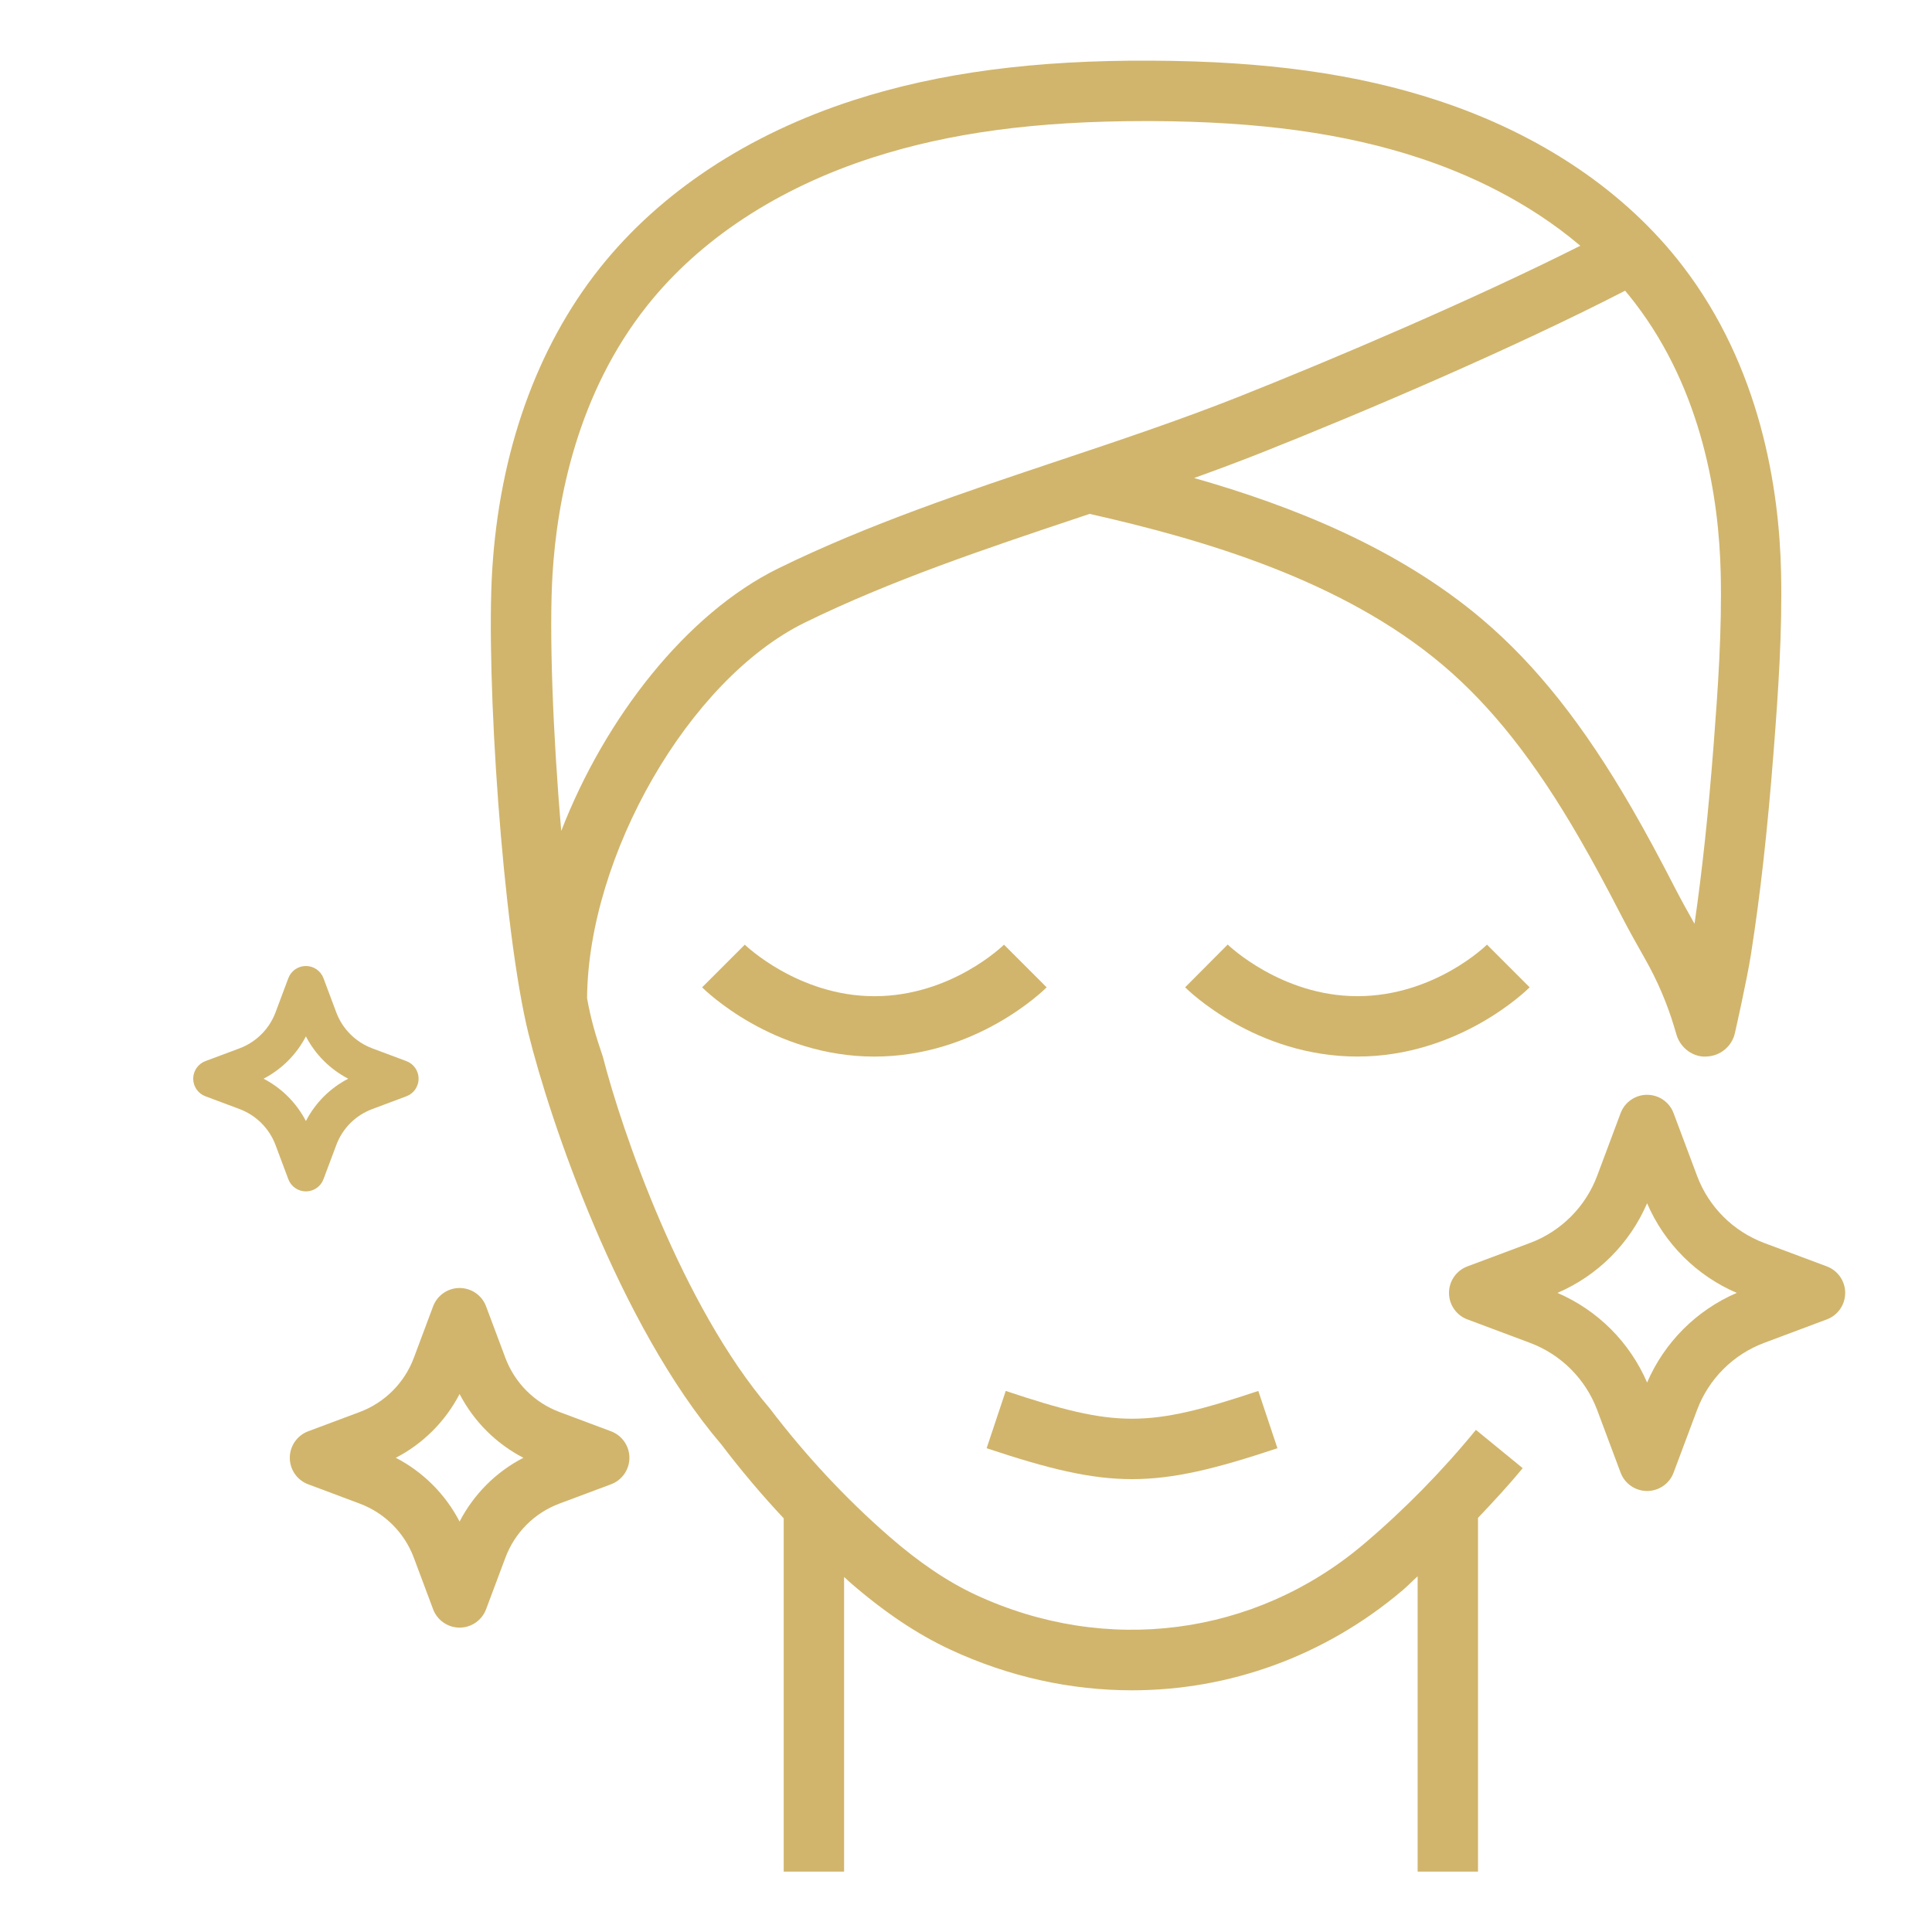 <svg width="60" height="60" viewBox="0 0 60 60" fill="none" xmlns="http://www.w3.org/2000/svg">
<path d="M47.505 30.662L46.18 29.337C46.163 29.353 44.552 30.937 42.155 30.937C39.787 30.937 38.144 29.35 38.127 29.334L36.805 30.662C36.893 30.75 38.991 32.812 42.155 32.812C45.319 32.812 47.417 30.75 47.505 30.662Z" fill="#D1B56C"/>
<path d="M31.18 29.338C31.163 29.354 29.552 30.938 27.155 30.938C24.787 30.938 23.144 29.351 23.13 29.338L21.805 30.663C21.893 30.752 23.991 32.813 27.155 32.813C30.319 32.813 32.417 30.752 32.505 30.663L31.18 29.338Z" fill="#D1B56C"/>
<path d="M39.672 44.976L39.078 43.197C35.632 44.347 34.68 44.347 31.234 43.197L30.641 44.976C32.561 45.616 33.859 45.936 35.156 45.936C36.452 45.936 37.752 45.616 39.672 44.976Z" fill="#D1B56C"/>
<path fill-rule="evenodd" clip-rule="evenodd" d="M22.401 44.858C23.008 45.656 23.654 46.423 24.339 47.153V58.125H26.214V48.973C26.273 49.025 26.328 49.081 26.387 49.133C27.454 50.061 28.475 50.746 29.508 51.228C31.333 52.077 33.255 52.494 35.153 52.494C38.174 52.494 41.137 51.439 43.554 49.392C43.717 49.255 43.866 49.096 44.026 48.954V58.125H45.901V47.139C46.377 46.636 46.85 46.13 47.288 45.594L45.836 44.406C44.78 45.697 43.605 46.893 42.343 47.961C38.969 50.813 34.355 51.414 30.298 49.527C29.426 49.12 28.549 48.529 27.617 47.718C26.254 46.53 25.008 45.189 23.903 43.736C21.178 40.55 19.313 35.126 18.721 32.813C18.511 32.2 18.347 31.655 18.232 30.999C18.266 26.589 21.378 21.11 24.995 19.335C27.664 18.026 30.628 17.034 33.492 16.076C33.608 16.036 33.723 15.998 33.84 15.959C37.327 16.747 41.671 17.998 44.813 20.659C46.327 21.942 47.674 23.649 49.051 26.034C49.459 26.739 49.871 27.501 50.389 28.506C50.569 28.856 50.844 29.349 51.098 29.796C51.47 30.453 51.771 31.154 51.989 31.878L52.068 32.143C52.191 32.552 52.592 32.842 52.998 32.811C53.424 32.796 53.787 32.496 53.88 32.081C53.896 32.01 54.252 30.432 54.374 29.661C54.667 27.801 54.893 25.777 55.085 23.292C55.223 21.513 55.354 19.619 55.312 17.756C55.253 15.159 54.673 11.405 52.254 8.257C50.483 5.952 47.86 4.178 44.67 3.126C42.147 2.293 39.316 1.899 35.764 1.884C32.14 1.863 29.167 2.256 26.529 3.105C23.229 4.167 20.496 5.973 18.626 8.327C16.666 10.794 15.511 14.037 15.286 17.707C15.083 21.001 15.614 28.867 16.412 32.1C17.08 34.796 19.212 41.122 22.401 44.858ZM53.438 17.8C53.385 15.484 52.878 12.146 50.768 9.4C50.67 9.273 50.57 9.148 50.469 9.028C47.054 10.788 42.437 12.766 39.12 14.081C38.451 14.345 37.77 14.599 37.085 14.845C40.13 15.712 43.414 17.018 46.026 19.229C47.71 20.656 49.186 22.521 50.676 25.097C51.099 25.829 51.525 26.616 52.056 27.649C52.203 27.934 52.416 28.319 52.625 28.689C52.861 27.063 53.052 25.282 53.217 23.149C53.356 21.345 53.478 19.578 53.438 17.8ZM20.097 9.494C17.924 12.229 17.3 15.533 17.16 17.823C17.05 19.589 17.169 22.799 17.43 25.805C18.796 22.284 21.323 19.05 24.171 17.652C26.953 16.287 29.976 15.276 32.9 14.298C34.739 13.683 36.641 13.046 38.431 12.337C41.396 11.162 45.76 9.302 49.078 7.632C47.413 6.22 45.537 5.386 44.086 4.908C41.755 4.138 39.108 3.774 35.76 3.76H35.556C32.191 3.76 29.502 4.12 27.106 4.891C24.16 5.84 21.735 7.431 20.097 9.494Z" fill="#D1B56C"/>
<path d="M56.734 39.329L54.79 38.602C53.825 38.24 53.064 37.48 52.703 36.514L51.975 34.571C51.847 34.227 51.519 34 51.152 34C50.786 34 50.458 34.227 50.329 34.571L49.602 36.514C49.24 37.48 48.48 38.24 47.514 38.602L45.571 39.329C45.227 39.458 45 39.786 45 40.152C45 40.519 45.227 40.847 45.571 40.975L47.514 41.703C48.48 42.064 49.24 42.825 49.602 43.79L50.329 45.734C50.458 46.077 50.786 46.304 51.152 46.304C51.519 46.304 51.847 46.077 51.975 45.734L52.703 43.79C53.064 42.825 53.825 42.064 54.79 41.703L56.734 40.975C57.077 40.847 57.304 40.519 57.304 40.152C57.304 39.786 57.077 39.458 56.734 39.329ZM51.152 42.936C50.614 41.686 49.618 40.69 48.368 40.152C49.618 39.615 50.614 38.619 51.152 37.369C51.69 38.619 52.686 39.615 53.936 40.152C52.686 40.69 51.69 41.686 51.152 42.936Z" fill="#D1B56C"/>
<path d="M18.976 44.45L17.377 43.852C16.599 43.561 15.986 42.947 15.695 42.17L15.096 40.571C14.968 40.227 14.64 40 14.273 40C13.907 40 13.579 40.227 13.45 40.571L12.852 42.169C12.561 42.948 11.947 43.561 11.169 43.852L9.571 44.45C9.227 44.579 9 44.907 9 45.273C9 45.64 9.227 45.968 9.571 46.096L11.169 46.695C11.948 46.986 12.561 47.599 12.852 48.377L13.45 49.976C13.579 50.319 13.907 50.547 14.273 50.547C14.64 50.547 14.968 50.319 15.096 49.976L15.697 48.372C15.987 47.597 16.597 46.986 17.372 46.696L18.976 46.096C19.319 45.968 19.547 45.64 19.547 45.273C19.547 44.907 19.319 44.579 18.976 44.45ZM14.273 47.254C13.833 46.405 13.141 45.713 12.292 45.273C13.141 44.834 13.833 44.141 14.273 43.292C14.713 44.141 15.405 44.833 16.254 45.273C15.404 45.712 14.712 46.405 14.273 47.254Z" fill="#D1B56C"/>
<path d="M12.621 32.954L11.56 32.557C11.044 32.363 10.636 31.956 10.443 31.44L10.046 30.379C9.961 30.151 9.743 30 9.5 30C9.257 30 9.039 30.151 8.954 30.379L8.557 31.44C8.363 31.956 7.956 32.363 7.44 32.557L6.379 32.954C6.151 33.039 6 33.257 6 33.5C6 33.743 6.151 33.961 6.379 34.046L7.44 34.443C7.956 34.637 8.363 35.044 8.557 35.56L8.954 36.621C9.039 36.849 9.257 37 9.5 37C9.743 37 9.961 36.849 10.046 36.621L10.445 35.557C10.637 35.042 11.043 34.637 11.557 34.445L12.621 34.046C12.849 33.961 13 33.743 13 33.5C13 33.257 12.849 33.039 12.621 32.954ZM9.5 34.815C9.208 34.251 8.748 33.792 8.185 33.5C8.748 33.208 9.208 32.749 9.5 32.185C9.792 32.749 10.251 33.208 10.815 33.5C10.251 33.791 9.791 34.251 9.5 34.815Z" fill="#D1B56C"/>
</svg>

